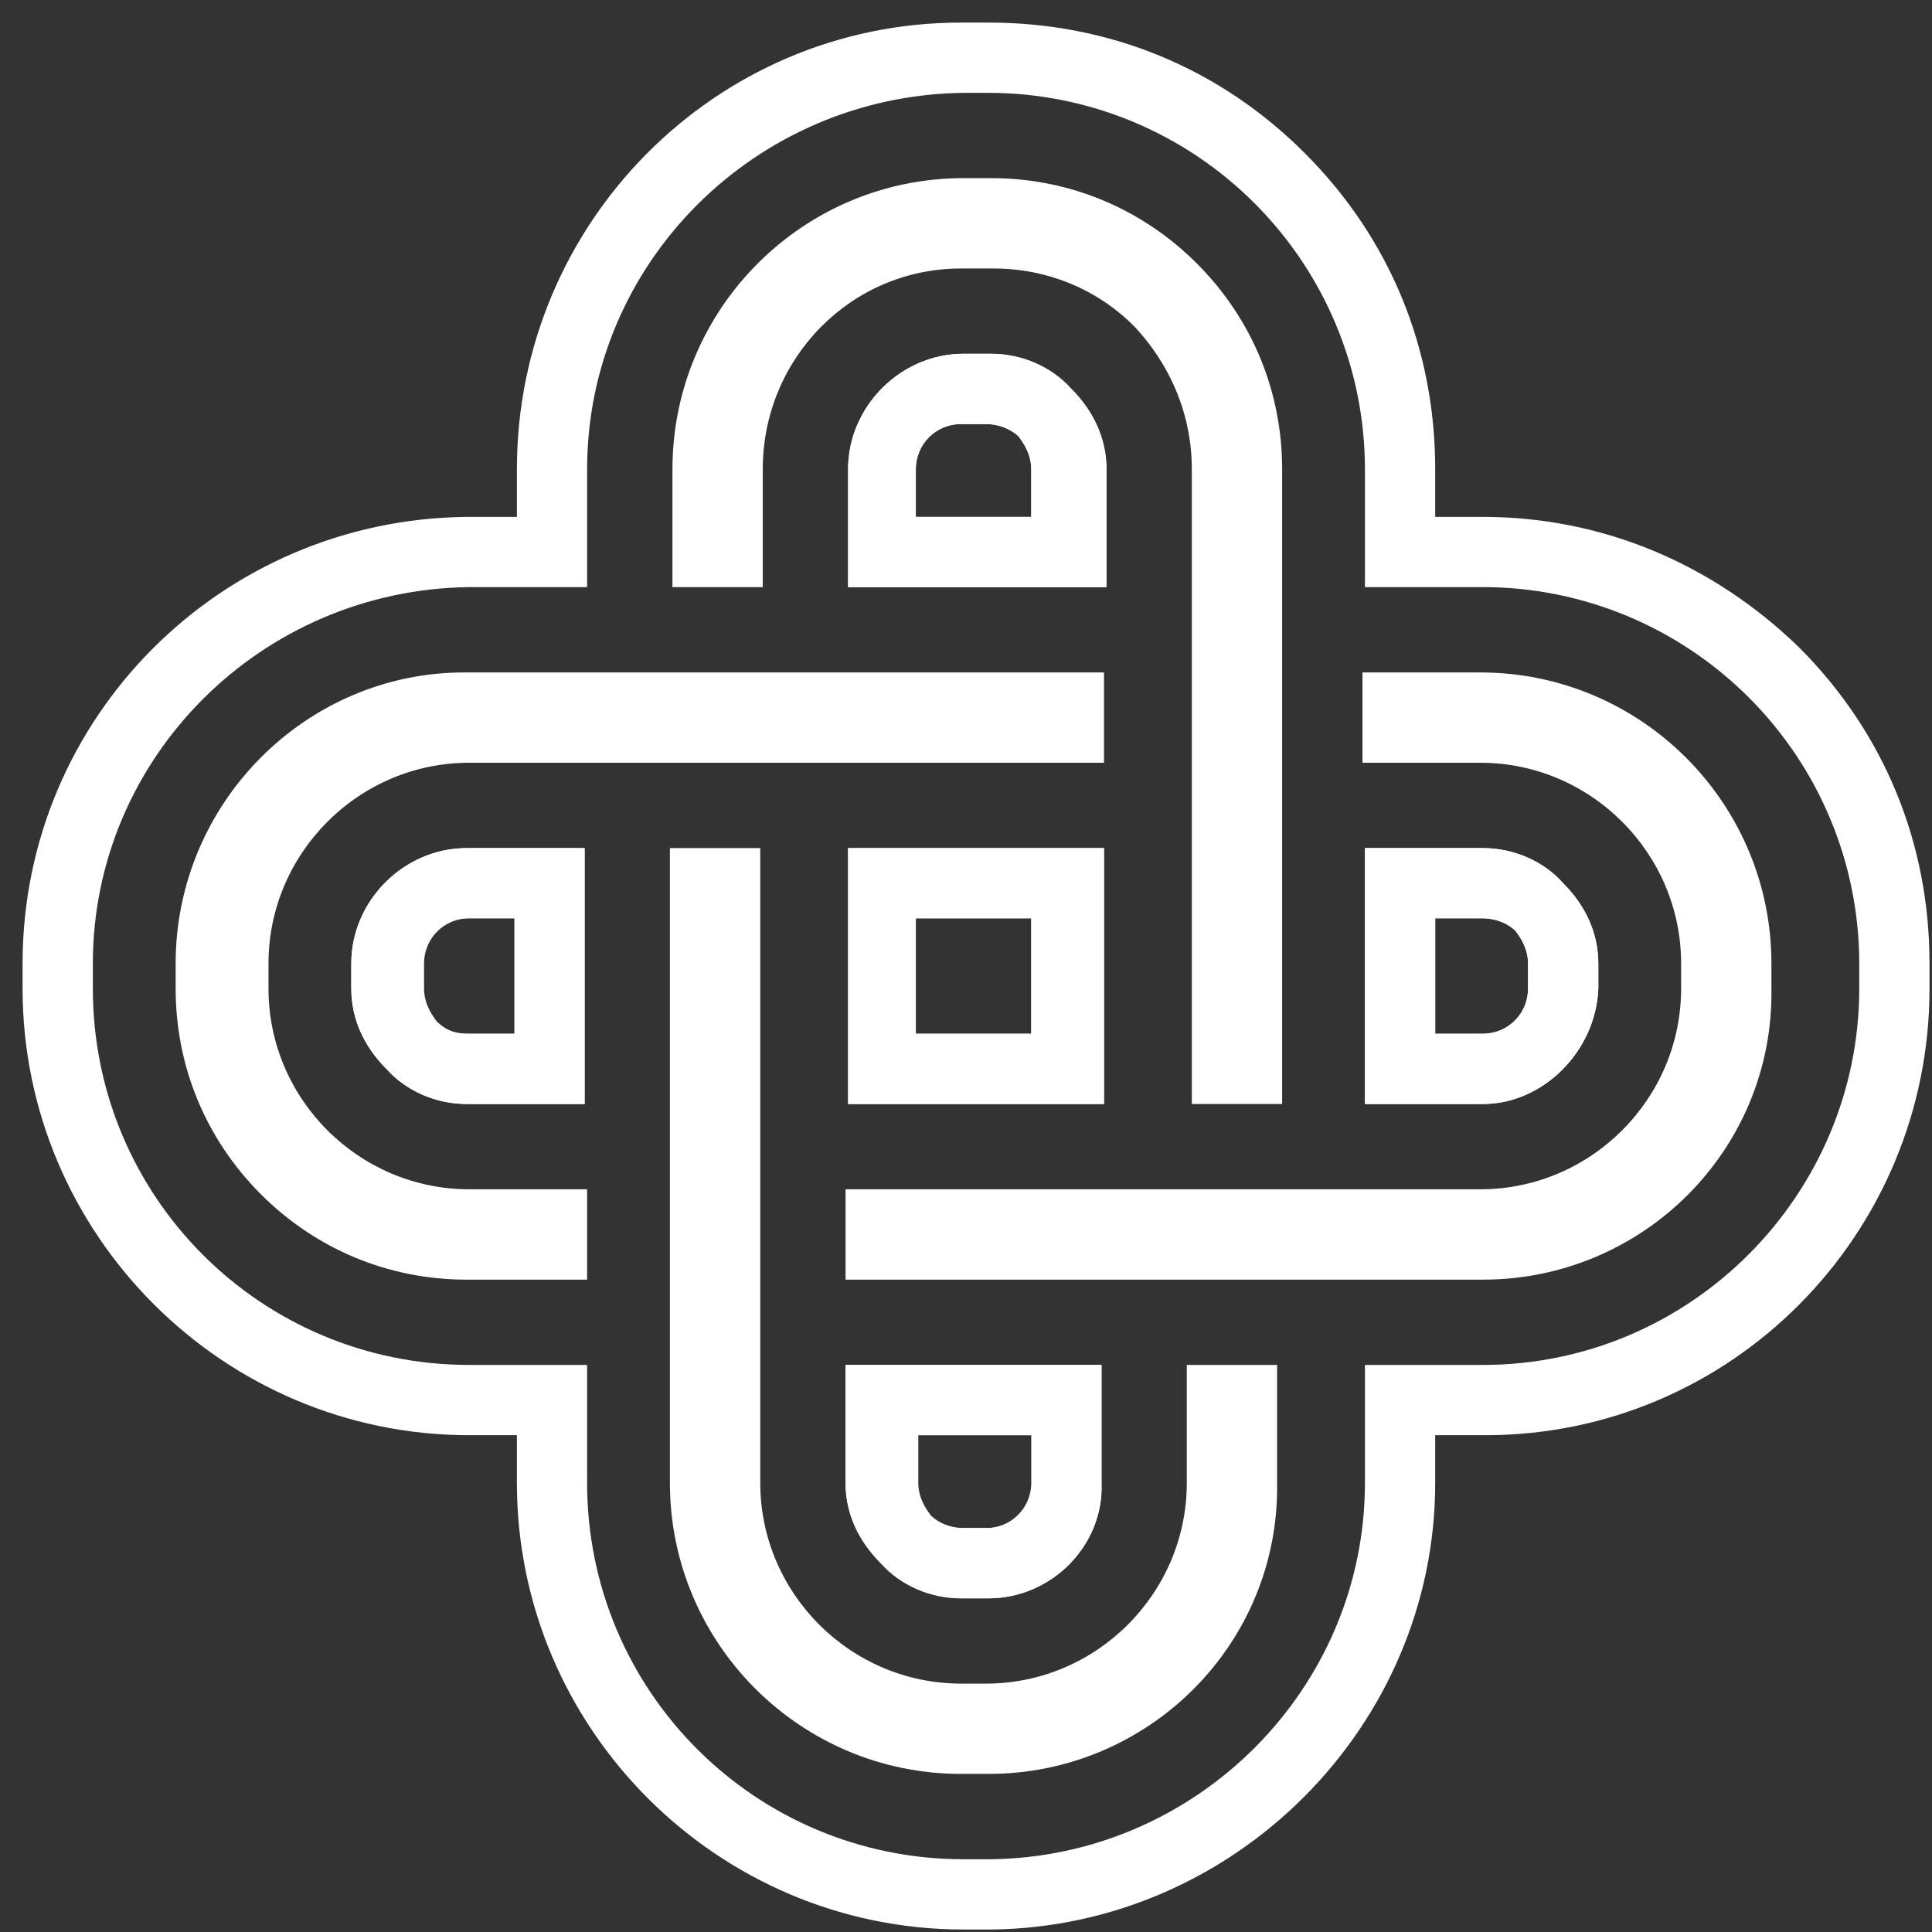 <?xml version="1.0" encoding="UTF-8"?>
<svg width="35px" height="35px" viewBox="0 0 35 35" version="1.1" xmlns="http://www.w3.org/2000/svg" xmlns:xlink="http://www.w3.org/1999/xlink">
    <rect x="0" y="0" width="35" height="35" fill="#333333" stroke="none"/>
    <title>Group</title>
    <g id="Symbols" stroke="none" stroke-width="1" fill="none" fill-rule="evenodd">
        <g id="Footer-Desktop" transform="translate(-121, -49)" fill="#FFFFFF" fill-rule="nonzero">
            <g id="Group" transform="translate(121, 49)">
                <path d="M26.864,20 L26.864,20 L24.727,20 L24.727,15.364 L26.864,15.364 C27.409,15.364 27.955,15.591 28.318,16 C28.727,16.409 28.955,16.909 28.955,17.455 L28.955,17.909 C28.909,19.045 27.955,20 26.864,20 L26.864,20 Z M26.864,18.727 C27.318,18.727 27.682,18.364 27.682,17.909 L27.682,17.455 C27.682,17.227 27.591,17.045 27.455,16.864 C27.318,16.727 27.091,16.636 26.864,16.636 L26,16.636 L26,18.727 L26,18.727 L26.864,18.727" id="Shape"></path>
                <path d="M20,20 L15.364,20 L15.364,15.364 L20,15.364 L20,20 L20,20 Z M16.591,18.727 L18.682,18.727 L18.682,16.636 L16.591,16.636 L16.591,18.727 L16.591,18.727 Z" id="Shape"></path>
                <path d="M20,10.636 L15.364,10.636 L15.364,8.5 C15.364,7.364 16.318,6.409 17.455,6.409 L17.955,6.409 C18.5,6.409 19.045,6.636 19.409,7.045 C19.818,7.455 20.045,7.955 20.045,8.5 L20.045,10.636 L20,10.636 Z M16.591,9.364 L18.682,9.364 L18.682,8.5 C18.682,8.273 18.591,8.091 18.455,7.909 C18.318,7.773 18.091,7.682 17.864,7.682 L17.409,7.682 C16.955,7.682 16.591,8.045 16.591,8.5 L16.591,9.364 L16.591,9.364 Z" id="Shape"></path>
                <path d="M10.591,20 L8.455,20 C7.909,20 7.364,19.773 7,19.364 C6.591,18.955 6.364,18.455 6.364,17.909 L6.364,17.455 C6.364,16.318 7.318,15.364 8.455,15.364 L10.591,15.364 L10.591,20 L10.591,20 Z M8.5,16.636 C8.045,16.636 7.682,17 7.682,17.455 L7.682,17.909 C7.682,18.136 7.773,18.318 7.909,18.5 C8.091,18.682 8.273,18.727 8.5,18.727 L9.364,18.727 L9.364,16.636 L8.5,16.636 L8.5,16.636 Z" id="Shape"></path>
                <path d="M17.909,28.955 C17.909,28.955 17.909,28.955 17.909,28.955 L17.409,28.955 C16.864,28.955 16.318,28.727 15.955,28.318 C15.545,27.909 15.318,27.409 15.318,26.864 L15.318,24.727 L19.955,24.727 L19.955,26.864 C20,28 19.045,28.955 17.909,28.955 L17.909,28.955 Z M17.909,27.682 C18.364,27.682 18.727,27.318 18.727,26.864 L18.727,26 L16.636,26 L16.636,26 L16.636,26.864 C16.636,27.091 16.727,27.273 16.864,27.455 C17,27.591 17.227,27.682 17.455,27.682 L17.909,27.682" id="Shape"></path>
                <path d="M17.955,34.955 L17.455,34.955 C13,34.955 9.364,31.318 9.364,26.864 L9.364,26 L8.5,26 C4.045,26 0.409,22.364 0.409,17.909 L0.409,17.455 C0.409,13 4,9.409 8.455,9.364 L9.364,9.364 L9.364,8.5 C9.364,4.045 12.955,0.409 17.409,0.409 L17.909,0.409 C20.091,0.409 22.091,1.227 23.636,2.773 C25.182,4.318 26,6.318 26,8.5 L26,9.364 L26.864,9.364 C29.045,9.364 31.045,10.227 32.591,11.727 C34.136,13.273 34.955,15.273 34.955,17.455 L34.955,17.909 C34.955,22.364 31.364,26 26.909,26 L26.909,26 L26,26 L26,26.864 C26,31.273 22.364,34.909 17.955,34.955 L17.955,34.955 Z M8.5,10.636 C4.727,10.682 1.682,13.727 1.682,17.455 L1.682,17.909 C1.682,21.682 4.727,24.727 8.5,24.727 L10.636,24.727 L10.636,26.864 C10.636,30.636 13.682,33.682 17.455,33.682 L17.955,33.682 C21.682,33.636 24.727,30.591 24.727,26.864 L24.727,24.727 L26.864,24.727 C30.636,24.727 33.682,21.636 33.682,17.909 L33.682,17.455 C33.682,15.636 32.955,13.909 31.682,12.636 C30.409,11.364 28.682,10.636 26.864,10.636 L24.727,10.636 L24.727,8.5 C24.727,6.682 24,4.955 22.727,3.682 C21.455,2.409 19.727,1.682 17.909,1.682 L17.455,1.682 C13.682,1.727 10.636,4.773 10.636,8.5 L10.636,10.636 L8.5,10.636 L8.5,10.636 Z M17.909,32.136 L17.409,32.136 C14.5,32.136 12.136,29.773 12.136,26.864 L12.136,15.364 L13.773,15.364 L13.773,26.864 C13.773,28.864 15.409,30.5 17.409,30.5 L17.864,30.5 C19.864,30.5 21.5,28.864 21.5,26.864 L21.5,24.727 L23.136,24.727 L23.136,26.864 C23.182,29.773 20.818,32.136 17.909,32.136 L17.909,32.136 Z M17.909,28.955 L17.409,28.955 C16.864,28.955 16.318,28.727 15.955,28.318 C15.545,27.909 15.318,27.409 15.318,26.864 L15.318,24.727 L19.955,24.727 L19.955,26.864 C20,28 19.045,28.955 17.909,28.955 L17.909,28.955 Z M16.591,26 L16.591,26.864 C16.591,27.091 16.682,27.273 16.818,27.455 C16.955,27.591 17.182,27.682 17.409,27.682 L17.864,27.682 C18.318,27.682 18.682,27.318 18.682,26.864 L18.682,26 L16.591,26 L16.591,26 Z M26.864,23.182 L15.318,23.182 L15.318,21.545 L26.818,21.545 C28.818,21.545 30.455,19.909 30.455,17.909 L30.455,17.455 C30.455,15.455 28.818,13.818 26.818,13.818 L24.682,13.818 L24.682,12.182 L26.818,12.182 C29.727,12.182 32.091,14.545 32.091,17.455 L32.091,17.909 C32.136,20.818 29.773,23.182 26.864,23.182 L26.864,23.182 Z M10.591,23.182 L8.455,23.182 C7.045,23.182 5.727,22.636 4.727,21.636 C3.727,20.636 3.182,19.318 3.182,17.909 L3.182,17.455 C3.182,14.545 5.545,12.182 8.409,12.182 L20,12.182 L20,13.818 L8.5,13.818 C6.5,13.818 4.864,15.455 4.864,17.455 L4.864,17.909 C4.864,19.909 6.5,21.545 8.5,21.545 L10.636,21.545 L10.636,23.182 L10.591,23.182 Z M26.864,20 L24.727,20 L24.727,15.364 L26.864,15.364 C27.409,15.364 27.955,15.591 28.318,16 C28.727,16.409 28.955,16.909 28.955,17.455 L28.955,17.909 C28.909,19.045 27.955,20 26.864,20 L26.864,20 Z M26,18.727 L26.864,18.727 C27.318,18.727 27.682,18.364 27.682,17.909 L27.682,17.455 C27.682,17.227 27.591,17.045 27.455,16.864 C27.318,16.727 27.091,16.636 26.864,16.636 L26,16.636 L26,18.727 L26,18.727 Z M17.409,4.864 C15.409,4.864 13.818,6.5 13.818,8.5 L13.818,10.636 L12.182,10.636 L12.182,8.5 C12.182,5.591 14.545,3.227 17.455,3.227 L17.955,3.227 C19.364,3.227 20.682,3.773 21.682,4.773 C22.682,5.773 23.227,7.091 23.227,8.5 L23.227,20 L23.227,20 L21.591,20 L21.591,8.5 C21.591,7.545 21.227,6.636 20.545,5.909 C19.864,5.227 18.955,4.864 18,4.864 L17.409,4.864 M20,20 L15.364,20 L15.364,15.364 L20,15.364 L20,20 L20,20 Z M16.591,18.727 L18.682,18.727 L18.682,16.636 L16.591,16.636 L16.591,18.727 L16.591,18.727 Z M10.591,20 L8.455,20 C7.909,20 7.364,19.773 7,19.364 C6.591,18.955 6.364,18.455 6.364,17.909 L6.364,17.455 C6.364,16.318 7.318,15.364 8.455,15.364 L10.591,15.364 L10.591,20 L10.591,20 Z M8.455,16.636 C8,16.636 7.636,17 7.636,17.455 L7.636,17.909 C7.636,18.136 7.727,18.318 7.864,18.5 C8.045,18.682 8.227,18.727 8.455,18.727 L9.318,18.727 L9.318,16.636 L8.455,16.636 M20,10.636 L15.364,10.636 L15.364,8.5 C15.364,7.364 16.318,6.409 17.455,6.409 L17.955,6.409 C18.5,6.409 19.045,6.636 19.409,7.045 C19.818,7.455 20.045,7.955 20.045,8.5 L20.045,10.636 L20,10.636 Z M17.409,7.682 C16.955,7.682 16.591,8.045 16.591,8.5 L16.591,9.364 L16.591,9.364 L18.682,9.364 L18.682,8.5 C18.682,8.273 18.591,8.091 18.455,7.909 C18.318,7.773 18.091,7.682 17.864,7.682 L17.409,7.682" id="Shape"></path>
            </g>
        </g>
    </g>
</svg>